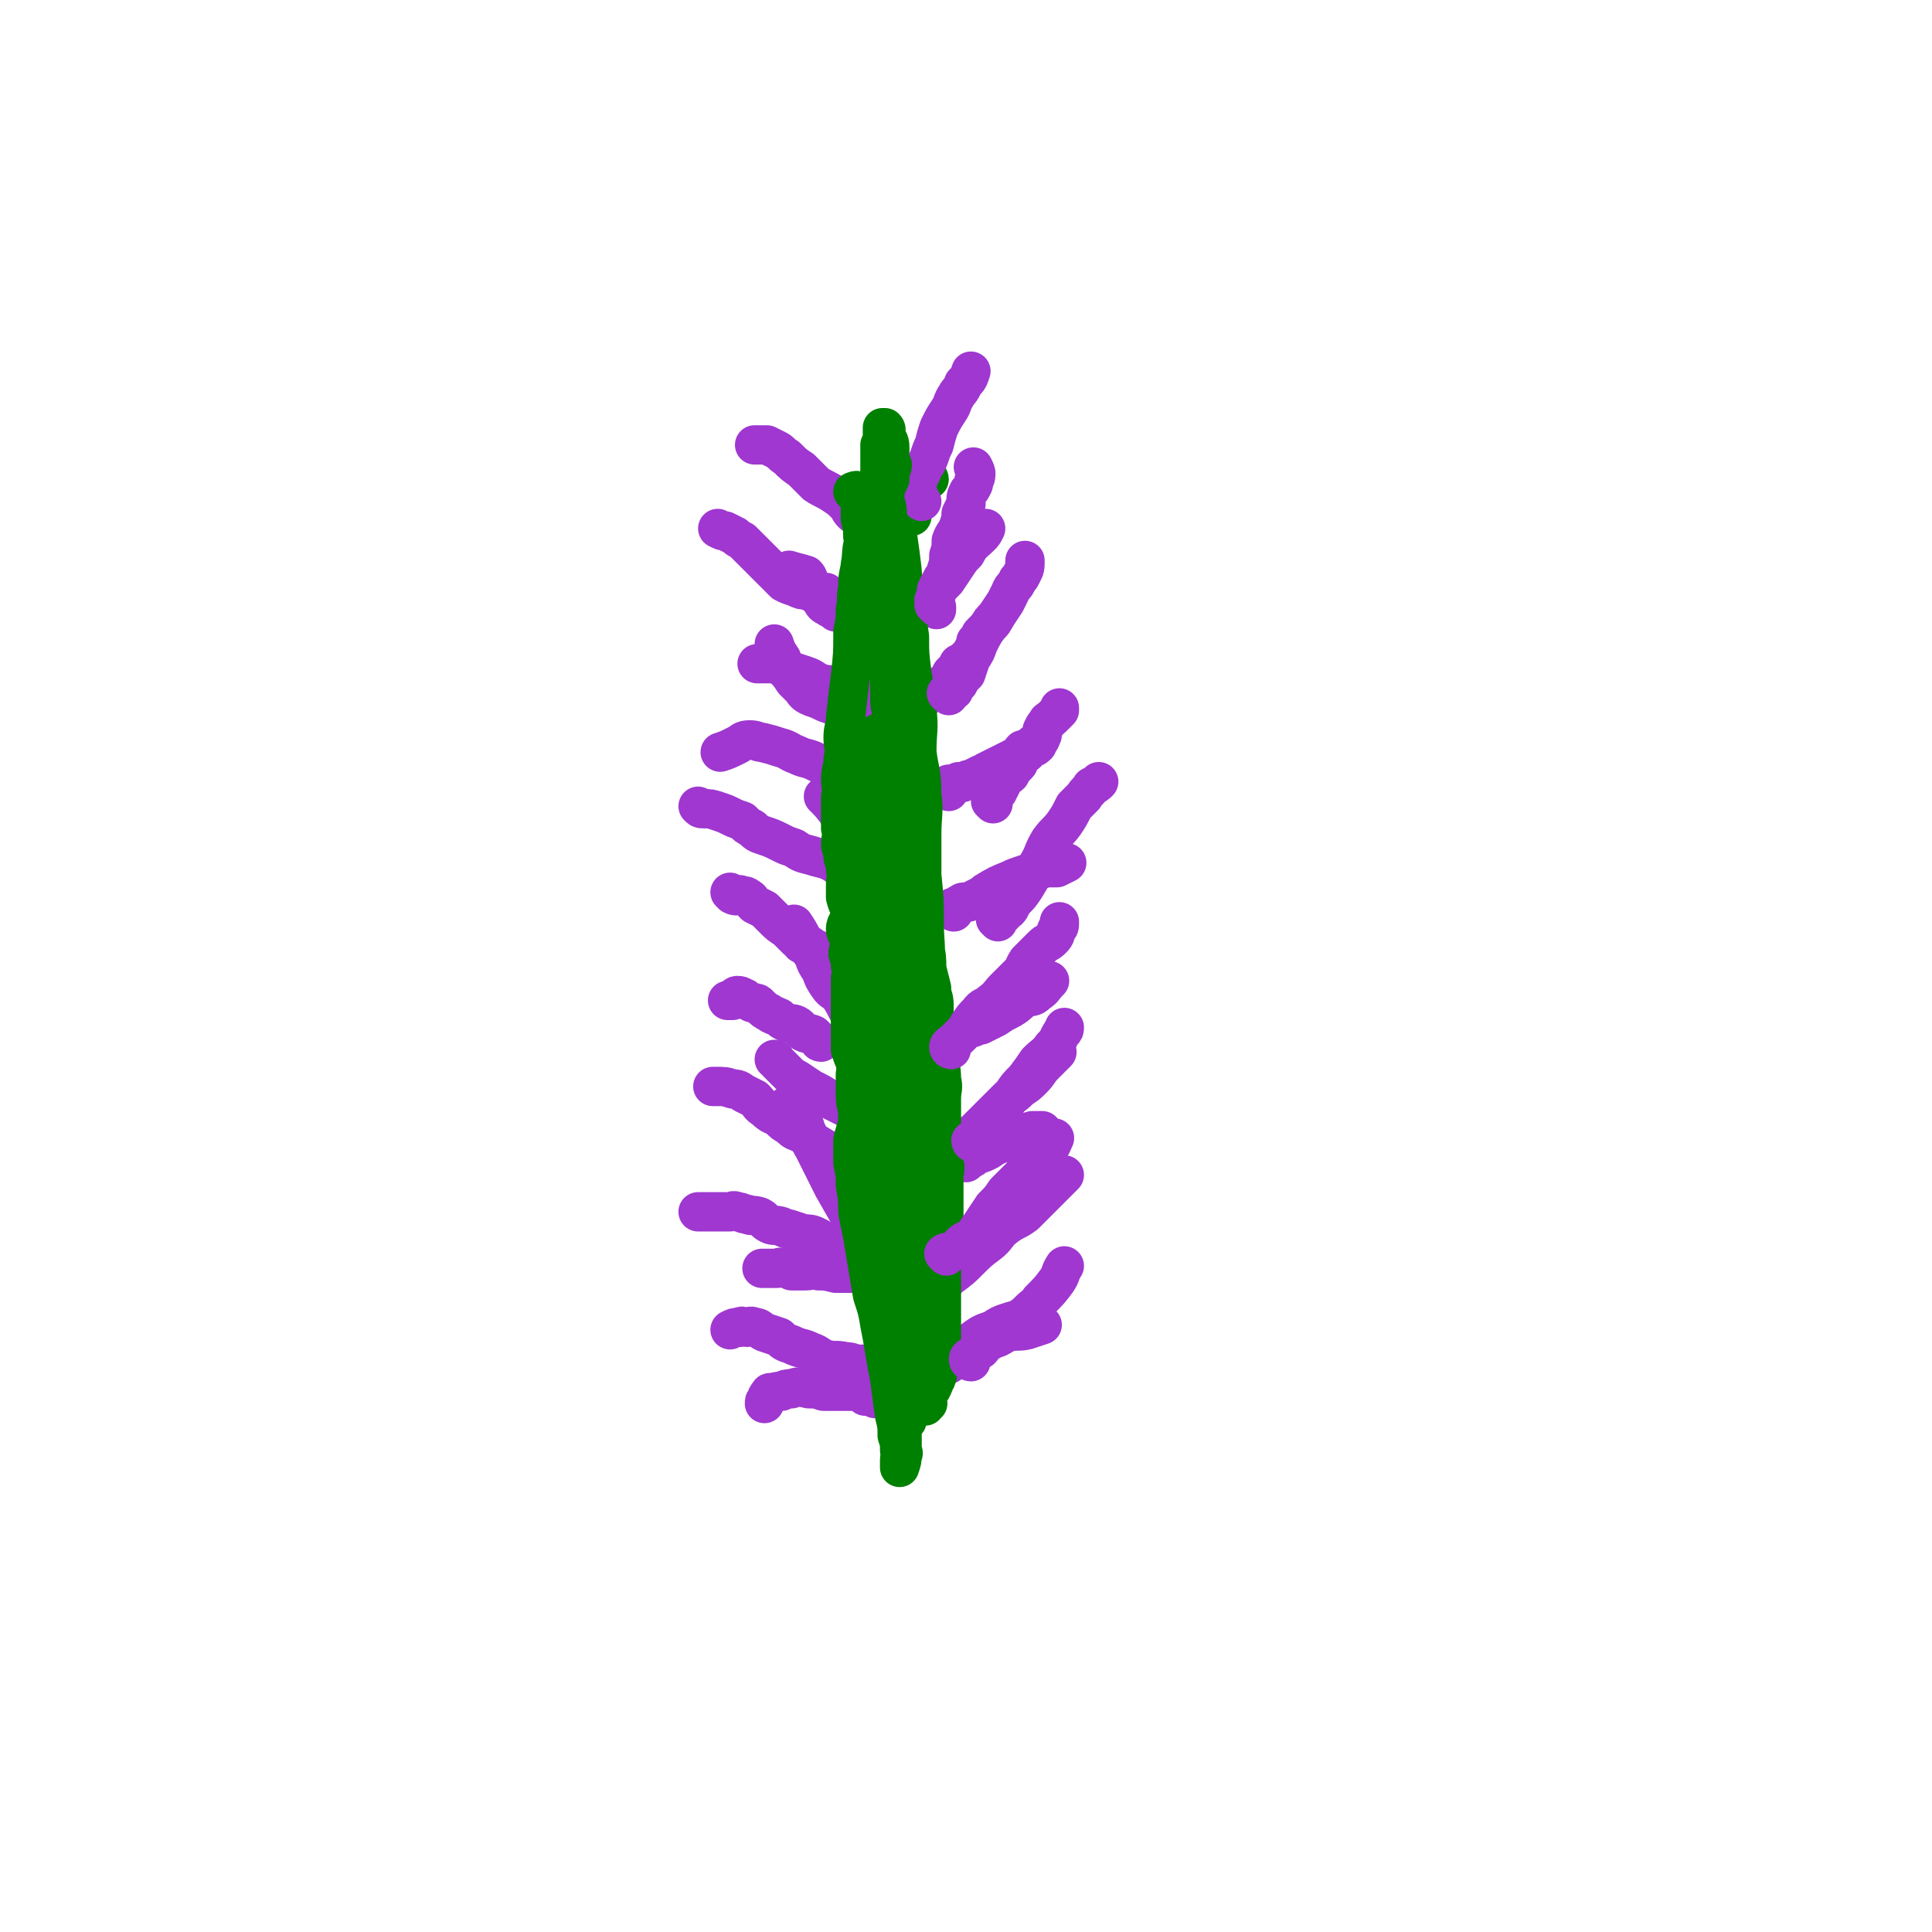 <svg viewBox='0 0 786 786' version='1.1' xmlns='http://www.w3.org/2000/svg' xmlns:xlink='http://www.w3.org/1999/xlink'><g fill='none' stroke='rgb(0,128,0)' stroke-width='16' stroke-linecap='round' stroke-linejoin='round'><path d='M371,210c0,0 -1,-1 -1,-1 -1,0 -2,0 -3,1 0,1 1,1 0,2 -1,2 -1,2 -2,5 -2,2 -1,3 -2,6 -1,3 -1,3 -1,7 -1,4 0,4 -1,8 0,5 -1,5 -1,10 0,6 0,6 0,11 0,5 0,5 -1,10 0,6 -1,6 -1,12 0,5 1,5 1,11 1,5 0,6 0,11 1,9 1,9 2,17 1,7 1,7 1,15 1,8 1,8 2,15 0,9 0,9 0,17 0,8 1,8 1,15 1,8 0,8 0,16 0,8 0,8 0,16 0,7 1,7 0,15 0,7 0,7 0,14 0,6 -1,6 -1,12 0,13 1,13 1,25 0,6 1,6 0,12 0,4 -1,4 -1,9 0,6 1,6 1,12 0,5 0,5 0,10 0,4 0,4 0,8 0,3 0,3 0,7 0,1 0,1 0,3 0,2 0,2 0,4 0,2 0,2 0,3 0,2 0,2 0,4 0,2 0,2 0,3 0,2 0,2 0,3 0,2 0,2 0,3 1,2 1,1 1,3 1,2 0,2 0,4 1,1 1,1 2,3 1,1 1,1 1,3 1,2 0,2 0,4 '/></g>
<g fill='none' stroke='rgb(159,55,208)' stroke-width='16' stroke-linecap='round' stroke-linejoin='round'><path d='M375,285c0,0 -1,-1 -1,-1 0,-1 1,0 2,-1 1,0 1,0 2,-1 1,-1 1,-1 3,-2 2,-1 2,-1 3,-2 2,-2 2,-2 3,-4 2,-2 2,-2 3,-4 2,-1 2,-1 3,-2 2,-2 2,-2 3,-4 1,-1 1,-1 1,-3 1,-1 1,-1 2,-3 1,-1 1,-1 2,-2 1,-1 1,-1 2,-2 1,-1 1,-1 2,-3 '/><path d='M386,322c0,0 -1,-1 -1,-1 0,-1 1,-1 1,-2 1,0 1,1 1,0 0,0 0,0 1,0 1,-1 1,0 2,-1 1,0 1,1 2,0 1,0 1,-1 3,-1 2,-1 2,-1 4,-2 1,0 1,0 2,-1 2,-1 2,-1 4,-2 2,-1 2,-1 4,-2 2,-1 2,-1 4,-2 2,-1 2,-2 3,-3 2,0 2,0 4,-1 1,0 1,0 2,-1 '/><path d='M388,371c0,0 -1,-1 -1,-1 0,-1 1,-1 2,-1 1,0 1,0 1,-1 1,0 1,-1 2,-1 1,0 1,0 2,0 2,-1 2,-1 4,-2 2,-1 2,-1 3,-2 5,-3 5,-3 10,-5 2,-1 2,-1 5,-2 3,-1 3,-1 6,-2 2,0 2,-1 4,-1 2,0 2,0 4,0 2,-1 2,-1 4,-2 '/><path d='M381,423c0,0 -1,-1 -1,-1 0,0 1,0 3,1 1,0 1,0 2,0 2,-1 2,-2 3,-2 2,-1 2,-1 3,-2 2,-1 2,0 5,-1 2,-1 2,-1 3,-1 4,-2 4,-2 6,-3 3,-2 3,-2 5,-3 4,-2 4,-3 7,-5 3,-1 3,0 5,-2 3,-2 2,-2 5,-5 '/><path d='M377,476c0,0 -1,-1 -1,-1 1,0 1,0 3,-1 1,0 1,0 2,-1 1,-1 1,-1 3,-3 2,-2 2,-2 4,-4 2,-2 3,-1 5,-3 3,-2 3,-2 6,-5 2,-2 2,-2 5,-5 3,-3 3,-3 6,-6 3,-2 3,-2 5,-4 3,-2 3,-2 5,-4 3,-3 2,-3 5,-6 2,-2 2,-2 4,-4 1,-1 1,-1 1,-1 '/><path d='M373,532c0,0 -1,-1 -1,-1 0,0 1,0 2,0 2,-1 2,-2 3,-3 3,-2 3,-2 5,-4 3,-2 2,-3 5,-5 4,-3 4,-3 7,-6 4,-4 4,-4 8,-7 4,-3 3,-4 7,-7 4,-3 4,-2 8,-5 3,-3 3,-3 6,-6 2,-2 2,-2 5,-5 2,-2 2,-2 4,-4 1,-1 1,-1 1,-1 '/><path d='M384,556c0,0 -1,-1 -1,-1 1,0 1,0 3,0 1,-1 1,-1 2,-2 2,-1 2,0 4,-1 6,-3 5,-4 11,-7 4,-1 4,-2 7,-3 4,-1 4,0 8,-1 3,-1 3,-1 6,-2 0,0 0,0 0,0 '/><path d='M365,512c0,0 0,-1 -1,-1 -1,0 -2,1 -3,1 -1,-1 -1,-1 -3,-2 -2,-2 -2,-2 -3,-3 -2,-2 -2,-2 -4,-4 -2,-3 -2,-3 -4,-6 -4,-7 -4,-7 -8,-14 -2,-4 -2,-4 -4,-8 -2,-4 -2,-4 -4,-8 -2,-3 -1,-3 -3,-7 -1,-2 0,-2 -2,-4 -1,-3 -1,-3 -3,-6 -1,0 -2,0 -3,0 '/><path d='M363,435c0,0 -1,-1 -1,-1 -2,-1 -3,-1 -5,-2 -1,-2 0,-2 -1,-3 -1,-2 -1,-2 -2,-3 -2,-2 -2,-1 -3,-3 -1,-2 0,-2 -1,-4 -2,-3 -2,-3 -4,-6 -2,-3 -2,-4 -4,-7 -2,-3 -3,-2 -5,-5 -2,-3 -2,-3 -3,-6 -2,-3 -2,-3 -3,-6 -2,-3 -2,-3 -4,-6 -2,-4 -2,-4 -4,-7 '/><path d='M363,366c0,0 -1,0 -1,-1 -1,-1 -1,-1 -2,-2 0,-1 0,-1 -1,-2 -1,-2 -1,-2 -2,-4 -1,-2 -1,-2 -3,-4 -1,-2 -1,-2 -2,-4 -2,-2 -2,-2 -3,-5 -1,-2 -2,-2 -3,-4 -1,-3 -1,-3 -3,-6 -1,-2 -1,-1 -2,-3 -3,-4 -3,-4 -6,-7 '/><path d='M348,290c0,0 0,-1 -1,-1 -2,-1 -2,0 -4,-1 -2,0 -2,0 -4,-1 -3,-1 -3,-1 -5,-2 -2,-1 -3,-1 -5,-2 -2,-1 -2,-2 -3,-3 -2,-2 -2,-2 -3,-3 -2,-3 -2,-3 -4,-5 -1,-2 -1,-2 -1,-4 -2,-3 -2,-3 -3,-6 '/><path d='M340,249c0,0 -1,-1 -1,-1 -1,-1 -1,0 -2,-1 -2,-1 -2,-1 -3,-3 -2,-2 -2,-2 -3,-4 -1,-2 -1,-2 -2,-3 0,-1 0,-2 -1,-3 -3,-1 -4,-1 -7,-2 '/><path d='M381,248c0,0 0,-1 -1,-1 -1,0 -1,0 -2,0 -1,0 -1,0 -1,-1 0,0 0,-1 0,-1 2,-3 2,-3 4,-5 2,-2 2,-2 4,-4 2,-3 2,-3 4,-6 2,-3 2,-3 4,-5 2,-4 3,-4 6,-7 1,-1 1,-1 2,-3 '/><path d='M357,327c0,0 -1,-1 -1,-1 -2,-2 -2,-2 -4,-4 -2,-2 -2,-2 -5,-4 -4,-2 -4,-2 -7,-4 -4,-2 -4,-2 -8,-4 -4,-2 -4,-1 -8,-3 -3,-1 -3,-2 -7,-3 -3,-1 -3,-1 -7,-2 -2,0 -2,-1 -5,-1 -3,0 -3,1 -5,2 -4,2 -4,2 -7,3 '/><path d='M370,419c0,0 -1,-1 -1,-1 -1,0 -1,1 -2,1 -1,-1 -1,-2 -3,-2 -2,-1 -2,0 -4,0 -1,-1 -1,-2 -3,-3 -2,-2 -2,-2 -4,-4 -2,-2 -2,-2 -4,-4 -2,-2 -2,-2 -4,-4 -2,-2 -2,-1 -5,-3 -2,-2 -2,-2 -4,-4 -2,-2 -2,-2 -3,-4 -1,-2 -1,-2 -2,-3 0,-2 0,-2 -1,-3 -1,-1 -1,0 -3,-1 0,0 0,0 -1,0 '/><path d='M369,469c0,0 0,-1 -1,-1 -2,-1 -2,0 -4,-2 -2,-1 -2,-1 -4,-3 -2,-2 -1,-2 -4,-3 -2,-2 -3,-1 -5,-3 -3,-3 -3,-3 -6,-6 -4,-2 -4,-2 -8,-4 -3,-2 -3,-2 -7,-4 -3,-2 -3,-2 -6,-4 -2,-1 -2,-1 -4,-3 -2,-2 -2,-2 -4,-4 -1,-1 0,-1 -1,-1 '/><path d='M357,519c0,0 -1,-1 -1,-1 -1,0 -1,1 -2,1 -2,0 -2,-1 -5,-1 -2,0 -2,0 -4,0 -3,0 -3,0 -5,0 -4,-1 -4,-1 -7,-1 -3,-1 -3,0 -5,0 -3,0 -3,0 -6,0 -2,-1 -2,-1 -3,-1 -2,-1 -2,0 -3,0 -2,0 -2,0 -4,0 -1,0 -1,0 -2,0 '/><path d='M356,569c0,0 0,-1 -1,-1 -1,0 -1,0 -3,0 -1,-1 -1,-1 -2,-2 -2,0 -3,0 -5,0 -2,0 -2,0 -4,0 -3,0 -3,0 -6,0 -3,-1 -3,-1 -6,-1 -4,-1 -4,-1 -7,0 -2,0 -2,0 -4,1 -2,0 -2,0 -4,1 0,0 -1,-1 -1,0 -1,1 -1,1 -1,2 -1,1 -1,1 -1,2 '/><path d='M388,551c0,0 -1,-1 -1,-1 1,0 2,0 4,-1 1,0 1,-1 3,-2 2,-2 2,-2 5,-4 2,-1 2,-1 5,-2 3,-2 3,-2 6,-3 3,-1 3,-1 6,-1 2,-1 2,-1 4,-2 '/><path d='M393,473c0,0 -1,-1 -1,-1 0,0 1,0 2,0 2,-1 2,-1 3,-2 3,-1 3,-1 5,-2 3,-2 3,-2 6,-3 2,-1 2,-1 5,-2 3,-1 3,-2 7,-3 2,0 2,0 4,0 '/></g>
<g fill='none' stroke='rgb(0,128,0)' stroke-width='16' stroke-linecap='round' stroke-linejoin='round'><path d='M378,195c0,0 0,-1 -1,-1 -1,0 -1,0 -3,0 -2,0 -2,0 -4,0 -2,1 -2,2 -3,3 -2,2 -3,2 -4,4 -2,3 -2,3 -3,6 -1,4 -1,4 -3,7 -1,4 -1,3 -2,7 -1,4 -1,4 -1,8 -1,4 -1,4 -2,9 0,6 0,7 0,13 1,6 1,6 1,13 0,5 0,5 0,11 1,4 1,4 2,9 1,5 1,5 2,10 1,4 2,4 3,8 1,5 0,5 1,10 1,4 0,4 1,9 2,4 2,4 3,9 1,4 1,5 2,9 1,4 2,4 3,9 1,6 0,6 1,11 0,5 1,5 1,9 1,5 0,5 2,10 1,4 1,3 2,7 1,4 1,5 1,9 1,4 1,4 2,8 0,4 1,3 1,7 0,4 0,4 0,9 0,4 0,4 0,8 1,3 1,3 2,6 1,4 1,4 1,7 1,4 0,4 0,8 0,5 0,5 0,9 0,3 0,3 0,7 0,2 0,2 0,5 1,3 1,3 1,5 1,3 0,3 0,6 0,3 0,3 0,5 0,3 0,3 0,6 0,3 0,3 0,6 0,2 0,2 0,4 0,3 0,3 0,5 0,3 1,3 0,5 0,3 0,3 -1,5 0,2 0,2 0,4 0,3 0,3 0,6 0,2 0,2 0,4 0,2 0,2 0,5 0,2 0,2 0,4 0,2 0,2 0,4 0,2 0,2 0,4 0,2 0,2 0,3 0,2 1,2 0,3 0,1 -1,1 -1,3 0,1 1,1 0,1 0,1 -1,1 -1,2 0,1 1,1 0,2 0,1 0,1 -1,2 0,1 0,1 -1,3 0,0 0,0 0,0 -1,1 -1,1 -2,2 0,0 0,0 0,1 0,1 0,1 0,2 0,0 0,0 0,0 0,1 1,1 0,1 0,0 0,0 -1,1 0,0 1,0 0,0 0,0 -1,0 -2,-1 -1,-1 -1,-2 -1,-3 -1,-3 -1,-3 -1,-6 -2,-3 -2,-3 -3,-7 -1,-6 0,-6 -1,-12 -1,-8 -2,-8 -3,-16 0,-7 0,-7 -1,-14 -1,-7 0,-7 -1,-14 -1,-6 -2,-6 -3,-13 -1,-7 -1,-7 -1,-14 0,-7 1,-7 0,-14 0,-6 0,-6 -1,-12 0,-7 -1,-7 -1,-14 0,-6 1,-6 1,-12 1,-6 0,-6 0,-12 0,-7 0,-7 0,-13 0,-7 0,-7 0,-14 1,-5 1,-5 2,-11 0,-6 0,-6 0,-12 1,-6 1,-6 1,-12 1,-6 0,-6 0,-12 1,-6 1,-6 2,-11 1,-6 1,-6 1,-11 1,-5 0,-5 0,-10 0,-6 0,-6 0,-12 1,-5 2,-5 2,-9 0,-6 -1,-6 -1,-11 -1,-5 -1,-5 -2,-10 0,-6 1,-6 0,-11 0,-6 0,-6 -1,-11 0,-5 1,-5 0,-10 0,-4 -1,-4 -1,-8 -1,-4 0,-4 0,-8 -1,-3 -1,-3 -2,-7 0,-3 0,-3 0,-6 0,-1 0,-1 0,-3 0,-1 0,-1 0,-2 0,-1 0,-1 0,-1 1,0 1,0 1,0 1,2 0,3 0,5 1,3 1,3 2,6 2,7 2,7 3,13 2,14 2,14 3,28 1,7 1,7 2,14 0,7 0,7 1,15 1,7 2,7 2,15 1,8 0,8 0,17 1,8 2,8 2,17 1,8 0,8 0,17 0,8 0,8 0,16 1,10 1,10 1,19 0,9 1,9 0,18 0,7 -1,7 -1,14 0,8 0,8 0,15 1,9 1,9 2,17 0,8 0,8 0,16 0,7 1,7 1,13 1,7 1,7 2,14 0,6 1,6 1,12 1,6 0,6 0,12 1,5 2,5 2,11 0,5 0,5 -1,11 0,5 1,5 0,10 0,2 0,2 0,5 0,2 0,2 -1,4 0,1 0,1 -1,3 0,0 0,0 0,1 -1,1 0,1 -1,2 0,1 -1,1 -1,1 -1,0 0,-1 -1,-3 0,-2 0,-2 -1,-4 0,-3 0,-3 -1,-6 -2,-6 -2,-6 -3,-12 -1,-7 -1,-7 -2,-14 -1,-9 -1,-8 -3,-17 -1,-8 -1,-8 -1,-16 -1,-8 -1,-9 -2,-17 -1,-8 -2,-8 -2,-15 -1,-9 -1,-9 -2,-18 0,-8 1,-8 0,-15 0,-7 -1,-7 -1,-15 -1,-7 -2,-7 -2,-15 0,-7 2,-7 2,-14 0,-7 -1,-7 -1,-13 -1,-7 0,-7 -1,-14 0,-7 -1,-7 -1,-14 -1,-7 0,-7 -1,-14 0,-7 0,-7 0,-15 0,-6 0,-6 0,-13 0,-6 1,-6 0,-12 0,-7 -1,-7 -1,-13 0,-5 0,-5 0,-10 0,-6 0,-6 0,-12 1,-7 2,-7 2,-13 0,-7 -1,-7 -1,-14 1,-6 1,-6 2,-13 0,-4 0,-4 1,-9 0,-4 0,-4 0,-9 0,-2 0,-2 0,-4 1,-1 1,-1 1,-3 0,-1 0,-1 0,-3 0,-1 0,-1 0,-1 1,0 1,0 1,0 1,1 0,1 0,3 1,2 2,2 2,5 0,6 0,6 0,12 1,7 2,7 3,14 0,9 -1,9 -1,18 1,8 1,8 1,16 1,9 0,9 0,17 1,9 1,9 2,18 0,9 0,9 0,18 1,9 0,9 0,18 1,8 1,8 2,16 1,9 1,9 2,18 0,9 0,9 1,18 1,9 1,9 1,18 1,11 0,11 0,21 1,9 1,9 1,19 1,8 1,8 1,17 1,9 0,9 0,18 1,8 1,8 1,17 0,9 0,9 0,18 0,9 1,9 0,18 0,7 0,7 0,15 -1,7 0,7 -1,15 0,5 -1,5 -1,11 -1,4 0,4 -1,8 0,3 0,3 -1,6 0,1 0,1 0,1 -1,1 -1,0 -2,1 0,0 0,1 -1,1 -1,0 -1,-1 -1,-3 -2,-2 -2,-2 -3,-5 -1,-4 0,-4 -1,-8 -1,-7 -1,-7 -2,-15 -2,-9 -2,-9 -3,-18 -2,-17 -3,-17 -4,-34 -1,-14 -1,-14 -1,-28 -1,-14 -1,-14 -2,-29 0,-13 0,-13 0,-27 0,-12 0,-12 0,-23 1,-14 2,-14 2,-27 0,-12 -1,-12 -2,-23 0,-12 -1,-12 -1,-23 0,-10 1,-10 0,-20 0,-9 -1,-9 -1,-18 -1,-8 -1,-8 -1,-17 0,-5 0,-5 0,-11 1,-5 1,-5 1,-10 1,-5 0,-6 2,-11 1,-6 2,-6 4,-12 1,-1 1,-1 1,-3 '/></g>
<g fill='none' stroke='rgb(159,55,208)' stroke-width='16' stroke-linecap='round' stroke-linejoin='round'><path d='M404,327c0,0 -1,-1 -1,-1 0,-1 1,-1 2,-3 0,0 0,0 1,-1 1,-2 1,-2 2,-4 1,-2 2,-2 3,-3 1,-2 1,-2 3,-4 1,-1 0,-1 1,-3 2,-1 2,-1 3,-2 1,-2 1,-2 2,-3 1,-1 2,-1 3,-2 1,-1 0,-1 1,-2 0,-1 0,-1 0,-2 1,-2 1,-2 2,-3 0,-1 1,-1 2,-2 1,-1 1,-1 3,-3 0,0 0,0 0,-1 '/><path d='M386,283c0,0 -1,-1 -1,-1 1,-1 2,0 3,-1 0,0 0,0 0,-1 1,-1 1,-1 2,-2 1,-2 1,-2 3,-4 1,-3 1,-3 2,-6 2,-3 2,-3 3,-6 2,-4 2,-4 4,-7 1,-2 1,-2 3,-4 2,-3 2,-3 4,-6 1,-2 1,-2 2,-4 1,-3 2,-2 3,-5 1,-1 1,-1 2,-3 1,-2 1,-2 1,-5 0,0 0,0 0,0 '/><path d='M381,247c0,0 -1,-1 -1,-1 0,-1 0,-1 0,-2 1,-2 1,-2 1,-4 1,-2 1,-2 2,-4 1,-2 2,-2 2,-4 1,-3 1,-3 1,-6 1,-3 1,-3 1,-6 1,-3 2,-3 3,-6 1,-3 1,-3 1,-5 1,-2 1,-2 2,-4 0,-3 0,-3 1,-5 1,-1 1,-1 2,-3 0,-2 1,-2 1,-4 0,-1 0,-1 -1,-3 '/><path d='M375,204c0,0 -1,-1 -1,-1 -1,-2 0,-2 -1,-3 0,-2 0,-2 0,-4 1,-2 1,-2 2,-4 1,-3 2,-3 3,-6 1,-3 1,-3 2,-5 1,-4 1,-4 2,-7 2,-4 2,-4 4,-7 2,-3 1,-3 3,-6 1,-2 2,-2 3,-5 2,-2 2,-2 3,-5 '/><path d='M406,375c0,0 -1,-1 -1,-1 1,-1 3,-1 4,-3 2,-1 2,-2 3,-4 3,-3 3,-3 5,-6 3,-5 3,-5 5,-9 3,-5 2,-5 5,-10 3,-4 3,-3 6,-7 2,-3 2,-3 4,-7 2,-2 2,-2 4,-4 1,-2 2,-2 3,-4 2,-1 2,-1 3,-2 '/><path d='M387,427c0,0 -1,0 -1,-1 0,-1 1,-1 3,-3 1,-1 1,-1 2,-2 2,-2 2,-2 3,-4 2,-3 2,-3 4,-5 2,-3 3,-2 5,-4 4,-3 3,-3 6,-6 3,-3 3,-3 6,-6 2,-2 1,-2 3,-5 3,-3 3,-3 6,-6 2,-2 2,-1 4,-3 2,-2 1,-2 2,-4 1,-1 1,-1 1,-3 '/><path d='M396,465c0,0 -1,0 -1,-1 1,-1 2,-1 4,-3 1,-1 1,-1 3,-3 2,-3 2,-3 5,-6 3,-3 2,-4 5,-7 2,-3 2,-3 5,-6 3,-4 3,-4 5,-7 3,-3 4,-3 6,-6 3,-3 2,-3 4,-6 1,-1 1,-1 1,-2 '/><path d='M385,511c0,0 -1,-1 -1,-1 1,-1 2,0 4,-1 1,0 1,0 2,-1 1,-1 0,-1 1,-2 2,-2 3,-1 5,-3 2,-3 2,-3 4,-6 2,-3 2,-3 4,-6 3,-3 3,-3 5,-6 3,-3 3,-3 5,-5 4,-4 4,-4 7,-7 2,-2 3,-2 5,-5 2,-2 2,-3 3,-5 0,0 0,0 0,0 '/><path d='M395,554c0,0 -1,0 -1,-1 0,-1 1,-1 1,-1 2,-2 2,-2 4,-3 1,-1 1,-2 3,-3 3,-2 3,-1 6,-3 3,-2 3,-3 6,-6 3,-2 3,-2 5,-4 2,-2 3,-2 4,-4 4,-4 4,-4 7,-8 2,-3 1,-3 3,-6 '/><path d='M365,553c0,0 0,-1 -1,-1 -1,0 -2,0 -3,1 -1,0 -1,1 -3,1 -2,1 -2,0 -4,1 -2,0 -2,0 -5,0 -2,0 -2,-1 -5,-1 -4,-1 -4,0 -8,-1 -3,-1 -3,-2 -6,-3 -4,-2 -4,-1 -8,-3 -3,-1 -3,-1 -5,-3 -3,-1 -3,-1 -6,-2 -2,-1 -2,-2 -4,-2 -2,-1 -2,0 -3,0 -2,0 -2,-1 -3,0 -2,0 -2,0 -4,1 0,0 0,0 0,0 '/><path d='M343,509c0,0 -1,-1 -1,-1 -3,-1 -3,-1 -6,-2 -2,-2 -2,-2 -4,-3 -2,-1 -3,-1 -5,-1 -3,-1 -3,-1 -6,-2 -1,0 -1,0 -3,-1 -3,-1 -3,0 -5,-1 -2,-1 -2,-2 -4,-3 -3,-1 -3,0 -5,-1 -2,0 -2,-1 -4,-1 -2,-1 -2,0 -3,0 -2,0 -2,0 -4,0 -1,0 -1,0 -3,0 -3,0 -3,0 -6,0 '/><path d='M345,473c0,0 -1,0 -1,-1 -1,-1 -1,-1 -3,-1 -1,-1 -1,-1 -2,-2 -2,-1 -2,-1 -4,-2 -5,-3 -5,-3 -9,-6 -3,-1 -3,-1 -5,-3 -2,-1 -2,-1 -4,-3 -3,-2 -3,-1 -6,-4 -2,-1 -2,-2 -4,-4 -2,-1 -2,-1 -4,-2 -2,-1 -2,-2 -5,-2 -3,-1 -3,-1 -7,-1 0,0 0,0 -1,0 '/><path d='M334,424c0,0 -1,0 -1,-1 -1,-1 -1,-1 -2,-2 -2,-1 -2,0 -4,-1 -2,-1 -1,-2 -3,-3 -2,-1 -2,0 -4,-1 -2,-1 -2,-1 -3,-2 -2,-1 -3,-1 -4,-2 -2,-1 -2,-1 -4,-3 -1,-1 -1,-1 -3,-1 -2,-1 -2,-1 -3,-2 -1,0 -1,-1 -3,-1 -1,0 -1,1 -2,2 -1,0 -1,0 -2,0 '/><path d='M343,396c0,0 -1,0 -1,-1 -1,-1 0,-1 -1,-2 -1,-1 -1,-1 -2,-2 -1,0 -1,0 -2,-1 -2,-2 -2,-2 -3,-3 -2,-1 -3,-1 -5,-2 -2,-1 -2,-2 -5,-3 -2,-2 -2,-2 -4,-4 -3,-2 -3,-2 -5,-4 -2,-2 -2,-2 -4,-4 -2,-1 -2,-1 -4,-2 -2,-2 -1,-2 -3,-3 -1,-1 -1,0 -3,-1 -1,0 -1,1 -3,0 0,0 0,0 -1,-1 '/><path d='M355,366c0,0 -1,0 -1,-1 0,-1 1,-1 0,-2 0,-1 0,-1 -1,-3 -1,-1 -1,-1 -2,-1 -1,-2 -1,-2 -2,-3 -2,-1 -2,-1 -3,-2 -2,-1 -2,-1 -4,-1 -3,-2 -3,-2 -5,-3 -3,-1 -4,-1 -7,-2 -4,-1 -4,-1 -7,-3 -3,-1 -3,-1 -5,-2 -4,-2 -4,-2 -7,-3 -3,-1 -3,-1 -5,-3 -2,-1 -2,-1 -4,-3 -3,-1 -3,-1 -5,-2 -2,-1 -2,-1 -5,-2 -3,-1 -3,-1 -6,-1 -1,0 -1,0 -2,-1 '/><path d='M350,284c0,0 -1,-1 -1,-1 -1,-1 -1,-1 -2,-1 -2,0 -2,0 -3,-1 -3,-1 -3,-1 -5,-2 -3,-1 -3,0 -5,-1 -3,-1 -3,-2 -6,-3 -3,-1 -3,-1 -6,-2 -2,-1 -1,-1 -3,-2 -2,-1 -2,-1 -3,-1 -3,0 -3,0 -5,0 -1,0 -1,0 -3,0 '/><path d='M337,242c0,0 -1,-1 -1,-1 -1,0 -1,0 -2,0 0,0 0,0 -1,0 -3,0 -3,0 -5,-1 -2,0 -2,0 -4,-1 -3,-1 -3,-1 -5,-2 -1,-1 -1,-1 -3,-3 -1,-1 -1,-1 -3,-3 -1,-1 -1,-1 -3,-3 -2,-2 -2,-2 -4,-4 -2,-2 -2,-2 -4,-4 -2,-1 -2,-1 -3,-2 -2,-1 -2,-1 -4,-2 -1,0 -1,0 -3,-1 '/><path d='M353,214c0,0 -1,-1 -1,-1 -1,-1 -1,-2 -2,-3 -1,-1 -1,0 -3,-1 -2,-2 -1,-2 -3,-4 -2,-2 -2,-2 -5,-4 -3,-2 -4,-2 -7,-4 -3,-3 -3,-3 -6,-6 -3,-2 -3,-2 -6,-5 -2,-1 -2,-2 -4,-3 -2,-1 -2,-1 -4,-2 -2,0 -2,0 -5,0 '/></g>
<g fill='none' stroke='rgb(0,128,0)' stroke-width='16' stroke-linecap='round' stroke-linejoin='round'><path d='M348,201c0,0 -1,-1 -1,-1 0,0 2,-1 2,0 1,1 1,2 1,3 0,2 0,2 0,4 0,2 0,2 0,4 1,4 1,4 1,7 1,3 1,3 0,6 0,3 0,3 -1,7 -1,4 -1,4 -1,8 -1,5 0,5 -1,9 0,4 0,4 -1,9 0,9 0,9 -1,18 -1,8 -1,8 -2,17 0,4 -1,4 -1,8 0,4 1,4 0,9 0,4 -1,4 -1,8 0,4 1,4 0,7 0,4 0,4 0,8 0,2 0,2 0,5 1,3 0,3 0,7 1,3 1,3 1,5 1,3 1,2 1,5 1,3 0,3 0,6 0,3 0,3 0,5 1,4 2,4 2,7 0,3 -2,3 -2,6 0,2 1,2 2,5 0,3 -1,3 -1,5 1,3 1,3 1,5 1,3 0,3 0,6 0,2 0,2 0,5 0,3 0,3 0,6 0,3 0,3 0,6 0,3 0,3 0,5 0,3 0,3 0,6 1,3 1,3 2,5 0,3 1,3 1,5 1,3 0,3 0,5 1,3 1,3 1,5 1,2 1,2 1,4 1,3 0,3 0,6 1,2 1,2 1,3 1,2 0,3 0,5 0,2 0,2 0,4 1,2 1,2 1,4 1,2 1,2 2,4 0,1 0,1 1,3 0,1 0,1 0,3 1,2 0,2 0,4 1,2 1,2 1,4 1,2 1,2 1,4 1,1 0,1 0,2 1,2 1,2 1,4 0,1 0,1 0,3 0,2 0,2 0,4 1,1 1,1 1,3 1,1 1,1 2,3 0,2 -1,2 0,4 0,1 1,1 1,2 1,2 0,2 0,4 1,2 1,2 1,3 1,2 0,2 0,4 0,2 0,2 0,4 0,3 0,3 0,5 0,3 0,3 0,5 0,2 0,2 0,4 1,2 1,2 1,4 1,2 0,2 0,3 1,2 1,2 1,3 0,1 0,1 0,3 0,0 0,0 0,1 0,1 0,1 0,2 0,1 0,1 0,2 1,0 1,0 2,1 0,1 0,1 0,2 1,1 0,1 0,2 0,1 0,1 0,1 0,2 1,2 0,3 0,2 -1,2 -1,3 0,2 0,2 0,4 0,2 0,2 0,4 0,1 0,1 0,2 0,2 1,2 0,3 0,2 0,2 -1,5 0,0 0,0 0,0 0,-1 0,-1 0,-3 0,-2 1,-2 0,-4 0,-3 0,-3 -1,-6 0,-4 0,-4 -1,-8 -1,-7 -1,-7 -2,-15 -1,-5 -1,-5 -2,-11 -1,-6 -1,-6 -2,-11 -1,-6 -1,-6 -3,-12 -1,-6 -1,-6 -2,-12 -1,-6 -1,-6 -2,-12 -1,-5 -1,-5 -2,-10 0,-5 0,-5 -1,-11 0,-4 0,-4 -1,-9 0,-4 0,-4 0,-9 1,-5 2,-5 2,-10 0,-4 -1,-4 -1,-9 0,-4 0,-4 0,-8 1,-5 1,-5 2,-10 0,-3 0,-3 0,-7 1,-3 1,-3 2,-7 0,-4 -1,-4 -1,-7 0,-4 0,-4 0,-9 0,-4 0,-4 0,-8 0,-3 0,-3 0,-7 1,-4 1,-4 1,-8 1,-3 0,-3 0,-7 0,-3 0,-3 0,-6 0,-2 0,-2 1,-5 0,-4 0,-4 0,-7 1,-4 0,-4 0,-7 0,-2 0,-2 0,-4 0,-3 0,-3 0,-5 0,-2 0,-2 0,-4 0,-1 0,-1 0,-2 1,-1 1,-1 1,-1 0,-1 0,-1 0,-2 '/><path d='M363,415c0,0 -1,0 -1,-1 0,-1 0,-1 0,-3 0,-1 0,-1 -1,-2 0,-2 -1,-2 -1,-3 0,-3 1,-3 1,-6 0,-2 0,-2 0,-5 0,-3 0,-3 0,-7 1,-4 1,-4 2,-8 1,-5 1,-5 2,-9 0,-4 0,-4 0,-8 1,-4 0,-4 0,-8 0,-8 0,-8 0,-16 0,-4 0,-4 0,-8 0,-4 0,-4 0,-8 0,-5 0,-5 -1,-9 0,-8 0,-8 -1,-17 0,-3 0,-3 0,-7 -1,-3 -1,-3 -1,-6 0,-7 0,-7 0,-13 0,-3 1,-3 0,-6 0,-4 0,-4 -1,-8 0,-3 0,-3 0,-7 0,-3 0,-3 0,-6 1,-4 1,-4 1,-8 0,-3 0,-3 0,-7 0,-2 1,-2 0,-5 0,-3 0,-3 -1,-7 0,-3 0,-3 0,-6 0,-4 0,-4 -1,-7 0,-2 0,-3 0,-5 1,-2 1,-2 2,-4 0,-2 0,-2 0,-3 1,-2 1,-2 1,-3 '/></g>
</svg>